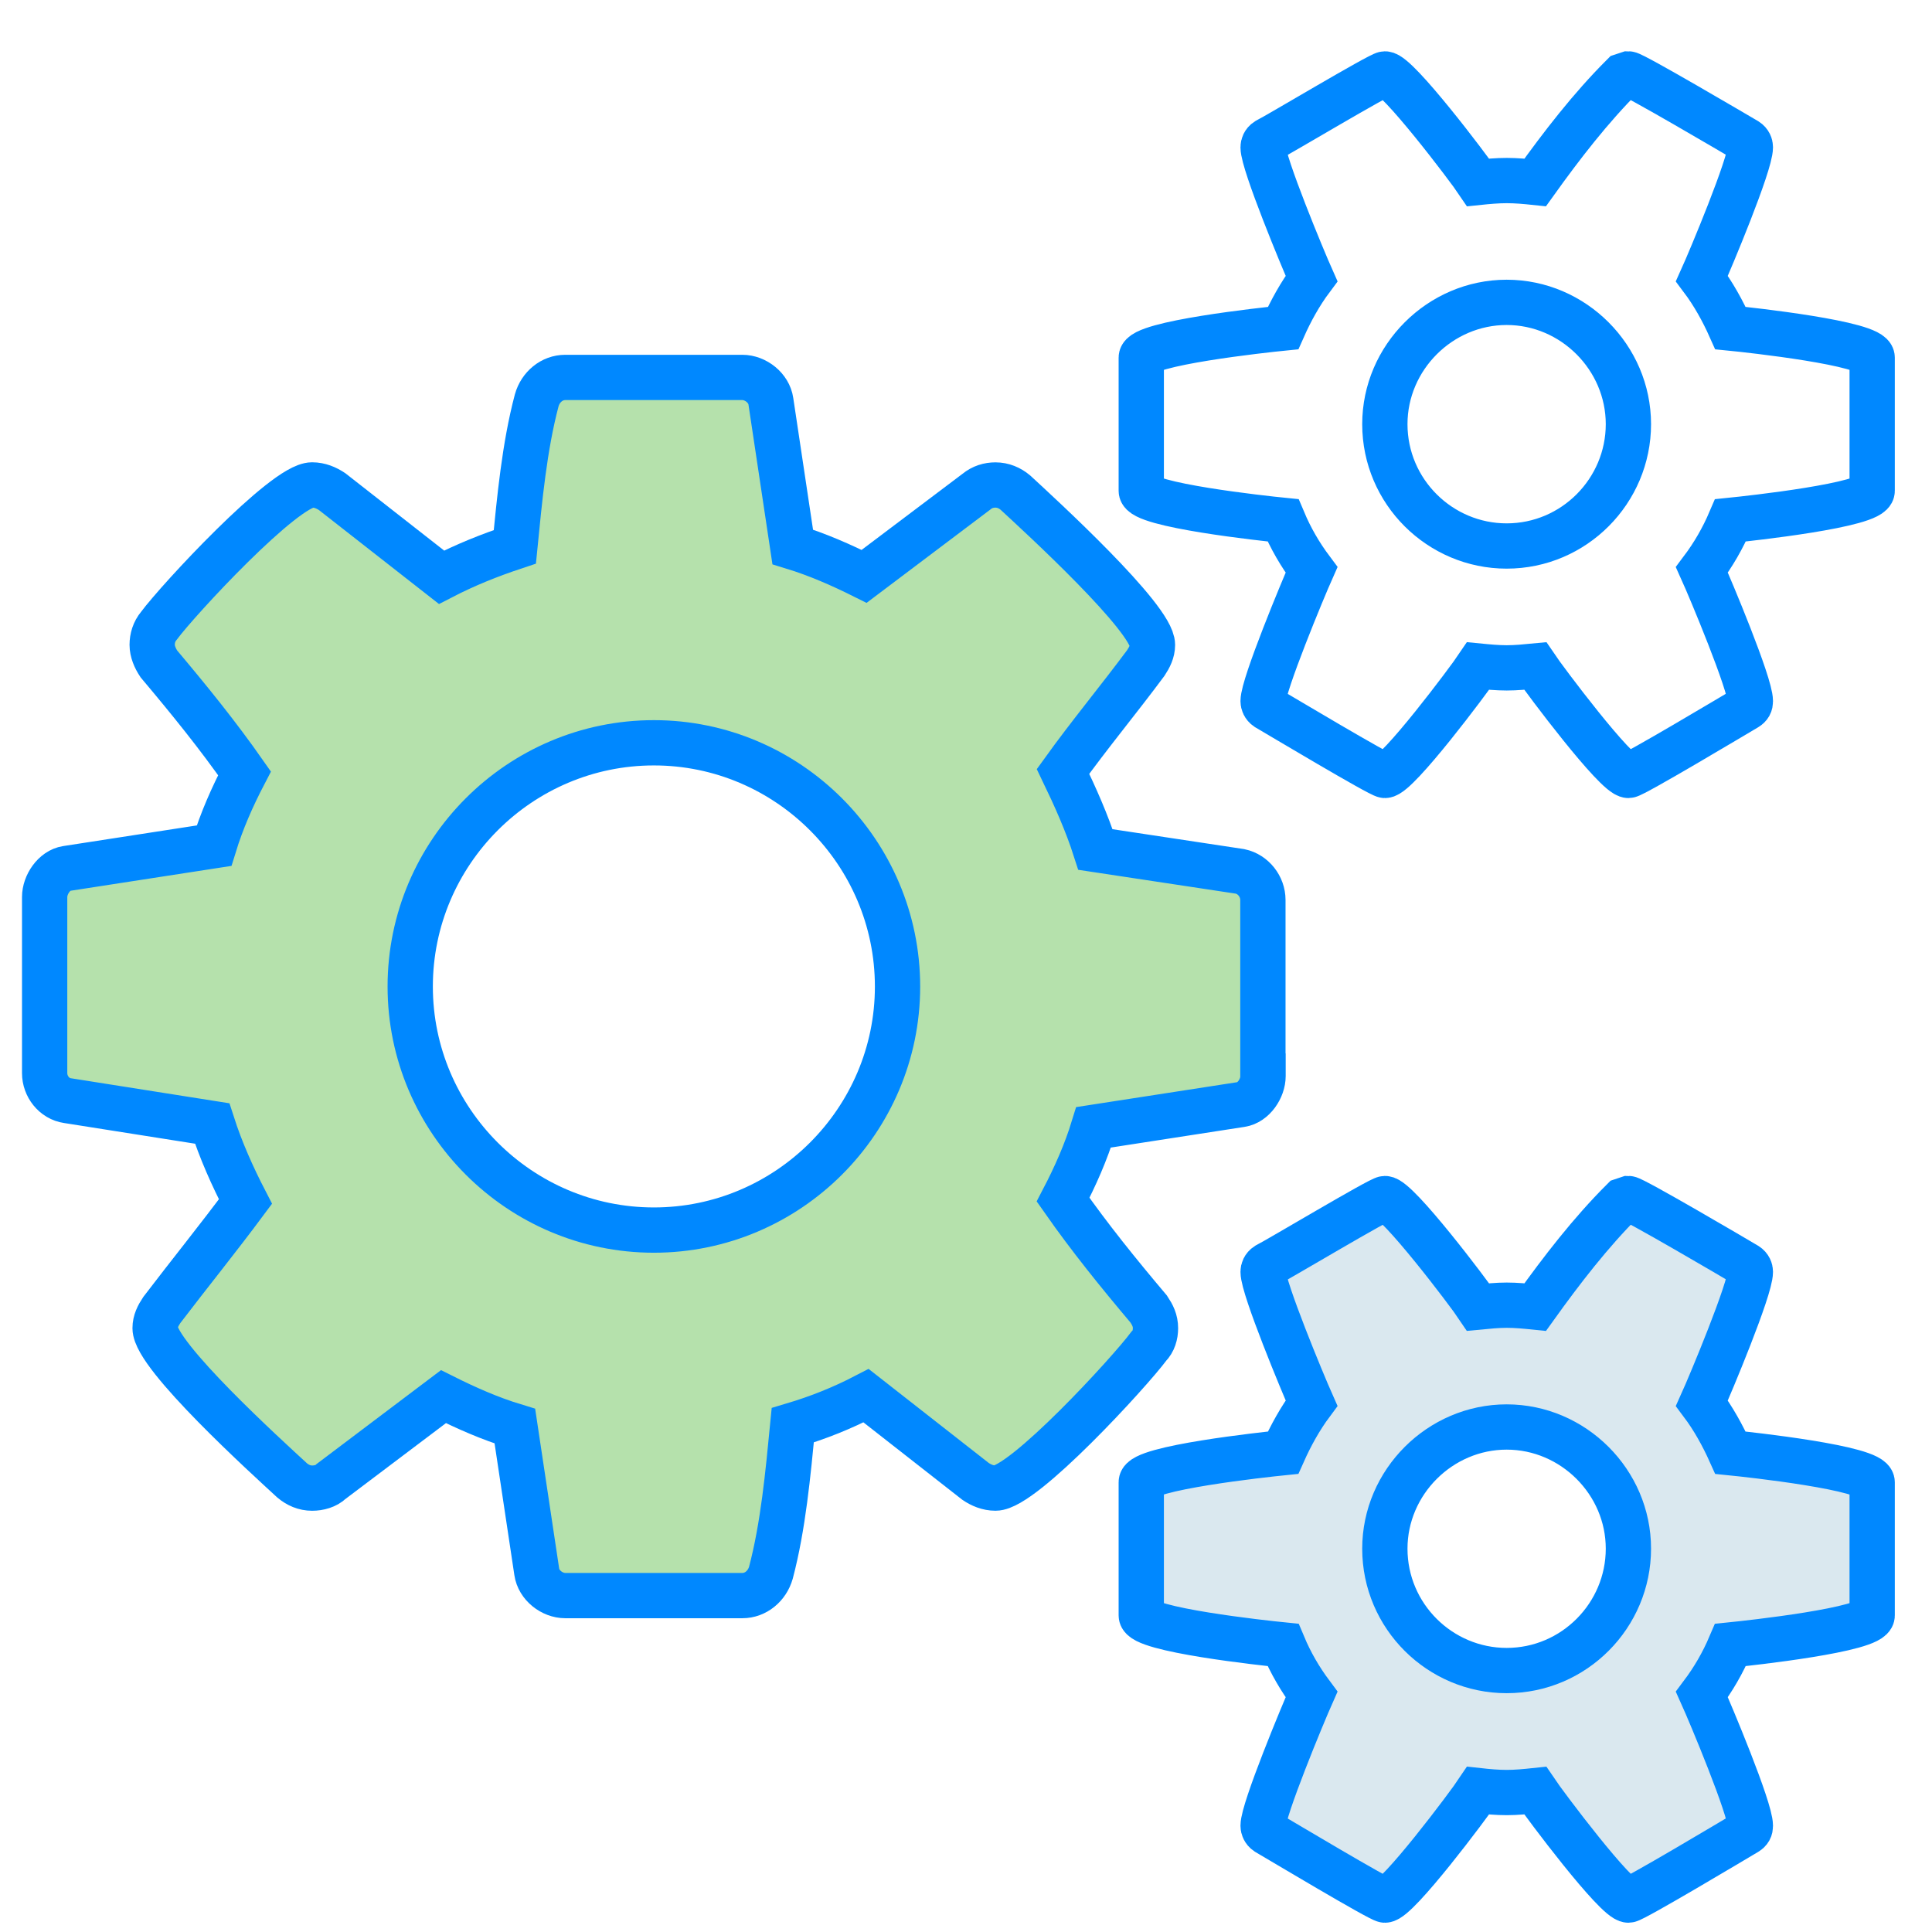 <?xml version="1.0" encoding="utf-8"?>
<!-- Generator: Adobe Illustrator 16.0.0, SVG Export Plug-In . SVG Version: 6.00 Build 0)  -->
<!DOCTYPE svg PUBLIC "-//W3C//DTD SVG 1.1//EN" "http://www.w3.org/Graphics/SVG/1.1/DTD/svg11.dtd">
<svg version="1.1" id="Layer_1" xmlns="http://www.w3.org/2000/svg" xmlns:xlink="http://www.w3.org/1999/xlink" x="0px" y="0px"
	 width="64px" height="64px" viewBox="0 0 64 64" enable-background="new 0 0 64 64" xml:space="preserve">
<path fill="#DAE8EF" stroke="#0088FF" stroke-width="1.5" stroke-miterlimit="10" d="M62.018,53.514
	c0,0.473-4.067,0.913-4.695,0.977c-0.256,0.601-0.567,1.135-0.946,1.64c0.285,0.632,1.606,3.783,1.606,4.351
	c0,0.097-0.029,0.158-0.127,0.221c-0.377,0.223-3.75,2.24-3.91,2.24c-0.408,0-2.772-3.153-3.09-3.627
	c-0.313,0.033-0.629,0.064-0.944,0.064c-0.313,0-0.63-0.029-0.946-0.064c-0.314,0.474-2.68,3.627-3.089,3.627
	c-0.157,0-3.53-2.019-3.911-2.24c-0.094-0.063-0.124-0.157-0.124-0.221c0-0.535,1.323-3.719,1.604-4.351
	c-0.377-0.505-0.69-1.039-0.942-1.64c-0.63-0.063-4.698-0.504-4.698-0.977v-4.416c0-0.471,4.068-0.912,4.698-0.976
	c0.252-0.565,0.565-1.133,0.942-1.64c-0.281-0.631-1.604-3.813-1.604-4.353c0-0.062,0.029-0.157,0.124-0.218
	c0.381-0.191,3.751-2.207,3.911-2.207c0.409,0,2.774,3.121,3.089,3.595c0.316-0.03,0.633-0.063,0.946-0.063
	c0.315,0,0.632,0.031,0.944,0.063c0.881-1.229,1.83-2.461,2.902-3.532l0.188-0.063c0.158,0,3.533,1.982,3.91,2.207
	c0.098,0.063,0.127,0.156,0.127,0.22c0,0.565-1.321,3.722-1.606,4.353c0.379,0.505,0.692,1.074,0.946,1.639
	c0.631,0.063,4.695,0.504,4.695,0.979V53.514z M49.91,47.271c-2.206,0-4.035,1.826-4.035,4.031c0,2.239,1.829,4.037,4.035,4.037
	c2.236,0,4.033-1.83,4.033-4.037C53.945,49.098,52.118,47.271,49.91,47.271z"/>
<path fill="none" stroke="#0088FF" stroke-width="1.5" stroke-miterlimit="10" d="M62.018,16.26c0,0.473-4.067,0.913-4.695,0.977
	c-0.256,0.599-0.567,1.136-0.946,1.64c0.285,0.63,1.606,3.783,1.606,4.351c0,0.095-0.029,0.159-0.127,0.22
	c-0.377,0.222-3.75,2.239-3.91,2.239c-0.408,0-2.772-3.152-3.09-3.625c-0.313,0.03-0.629,0.062-0.944,0.062
	c-0.313,0-0.63-0.031-0.946-0.062c-0.314,0.471-2.68,3.625-3.089,3.625c-0.157,0-3.53-2.017-3.911-2.239
	c-0.094-0.063-0.124-0.157-0.124-0.22c0-0.535,1.323-3.72,1.604-4.351c-0.377-0.504-0.69-1.041-0.942-1.64
	c-0.63-0.063-4.698-0.504-4.698-0.977v-4.415c0-0.473,4.068-0.914,4.698-0.977c0.252-0.568,0.565-1.136,0.942-1.64
	c-0.281-0.629-1.604-3.815-1.604-4.351c0-0.063,0.029-0.159,0.124-0.22c0.381-0.191,3.751-2.208,3.911-2.208
	c0.409,0,2.774,3.122,3.089,3.594c0.316-0.033,0.633-0.062,0.946-0.062c0.315,0,0.632,0.029,0.944,0.062
	c0.881-1.23,1.83-2.46,2.902-3.532l0.188-0.062c0.158,0,3.533,1.987,3.91,2.208c0.098,0.062,0.127,0.156,0.127,0.22
	c0,0.567-1.321,3.721-1.606,4.351c0.379,0.504,0.692,1.071,0.946,1.64c0.631,0.062,4.695,0.504,4.695,0.977V16.26z M49.91,10.016
	c-2.206,0-4.035,1.827-4.035,4.035c0,2.238,1.829,4.036,4.035,4.036c2.236,0,4.033-1.829,4.033-4.036
	C53.943,11.843,52.118,10.016,49.91,10.016z"/>
<path fill="#B5E1AC" stroke="#0088FF" stroke-width="1.5" stroke-miterlimit="10" d="M41.84,35.645c0,0.407-0.314,0.881-0.727,0.943
	l-4.887,0.756c-0.252,0.821-0.599,1.608-1.01,2.396c0.885,1.264,1.828,2.429,2.838,3.626c0.127,0.19,0.223,0.38,0.223,0.631
	c0,0.219-0.063,0.44-0.223,0.601c-0.631,0.85-4.158,4.697-5.076,4.697c-0.252,0-0.474-0.095-0.663-0.223l-3.625-2.838
	c-0.789,0.41-1.577,0.725-2.429,0.979c-0.157,1.607-0.316,3.344-0.724,4.887c-0.127,0.44-0.505,0.756-0.946,0.756h-5.865
	c-0.442,0-0.882-0.347-0.945-0.787l-0.725-4.826c-0.82-0.249-1.608-0.598-2.366-0.977l-3.72,2.807
	c-0.158,0.158-0.409,0.223-0.631,0.223c-0.251,0-0.472-0.097-0.661-0.255c-0.82-0.756-4.54-4.13-4.54-5.044
	c0-0.223,0.095-0.41,0.221-0.6c0.913-1.198,1.857-2.363,2.772-3.595C7.69,38.949,7.313,38.1,7.029,37.217L2.236,36.46
	c-0.442-0.063-0.757-0.474-0.757-0.911v-5.834c0-0.409,0.315-0.882,0.726-0.946l4.886-0.755c0.252-0.82,0.598-1.608,1.009-2.396
	c-0.884-1.263-1.829-2.428-2.838-3.626c-0.125-0.19-0.221-0.411-0.221-0.631c0-0.218,0.064-0.441,0.221-0.629
	c0.631-0.853,4.161-4.668,5.076-4.668c0.253,0,0.473,0.096,0.663,0.221l3.625,2.837c0.791-0.409,1.576-0.724,2.429-1.008
	c0.157-1.577,0.315-3.31,0.725-4.854c0.125-0.442,0.503-0.757,0.945-0.757h5.865c0.441,0,0.883,0.348,0.946,0.79l0.724,4.824
	c0.82,0.251,1.61,0.599,2.365,0.976l3.721-2.806c0.19-0.158,0.41-0.221,0.63-0.221c0.25,0,0.474,0.096,0.66,0.252
	c0.82,0.758,4.541,4.161,4.541,5.044c0,0.221-0.096,0.41-0.22,0.599c-0.914,1.23-1.858,2.364-2.743,3.594
	c0.411,0.852,0.791,1.704,1.074,2.586l4.792,0.725c0.44,0.094,0.755,0.504,0.755,0.945v5.833H41.84z M21.661,24.606
	c-4.446,0-8.072,3.628-8.072,8.074c0,4.441,3.625,8.068,8.072,8.068c4.444,0,8.071-3.626,8.071-8.068
	C29.731,28.235,26.106,24.606,21.661,24.606z"/>
</svg>
